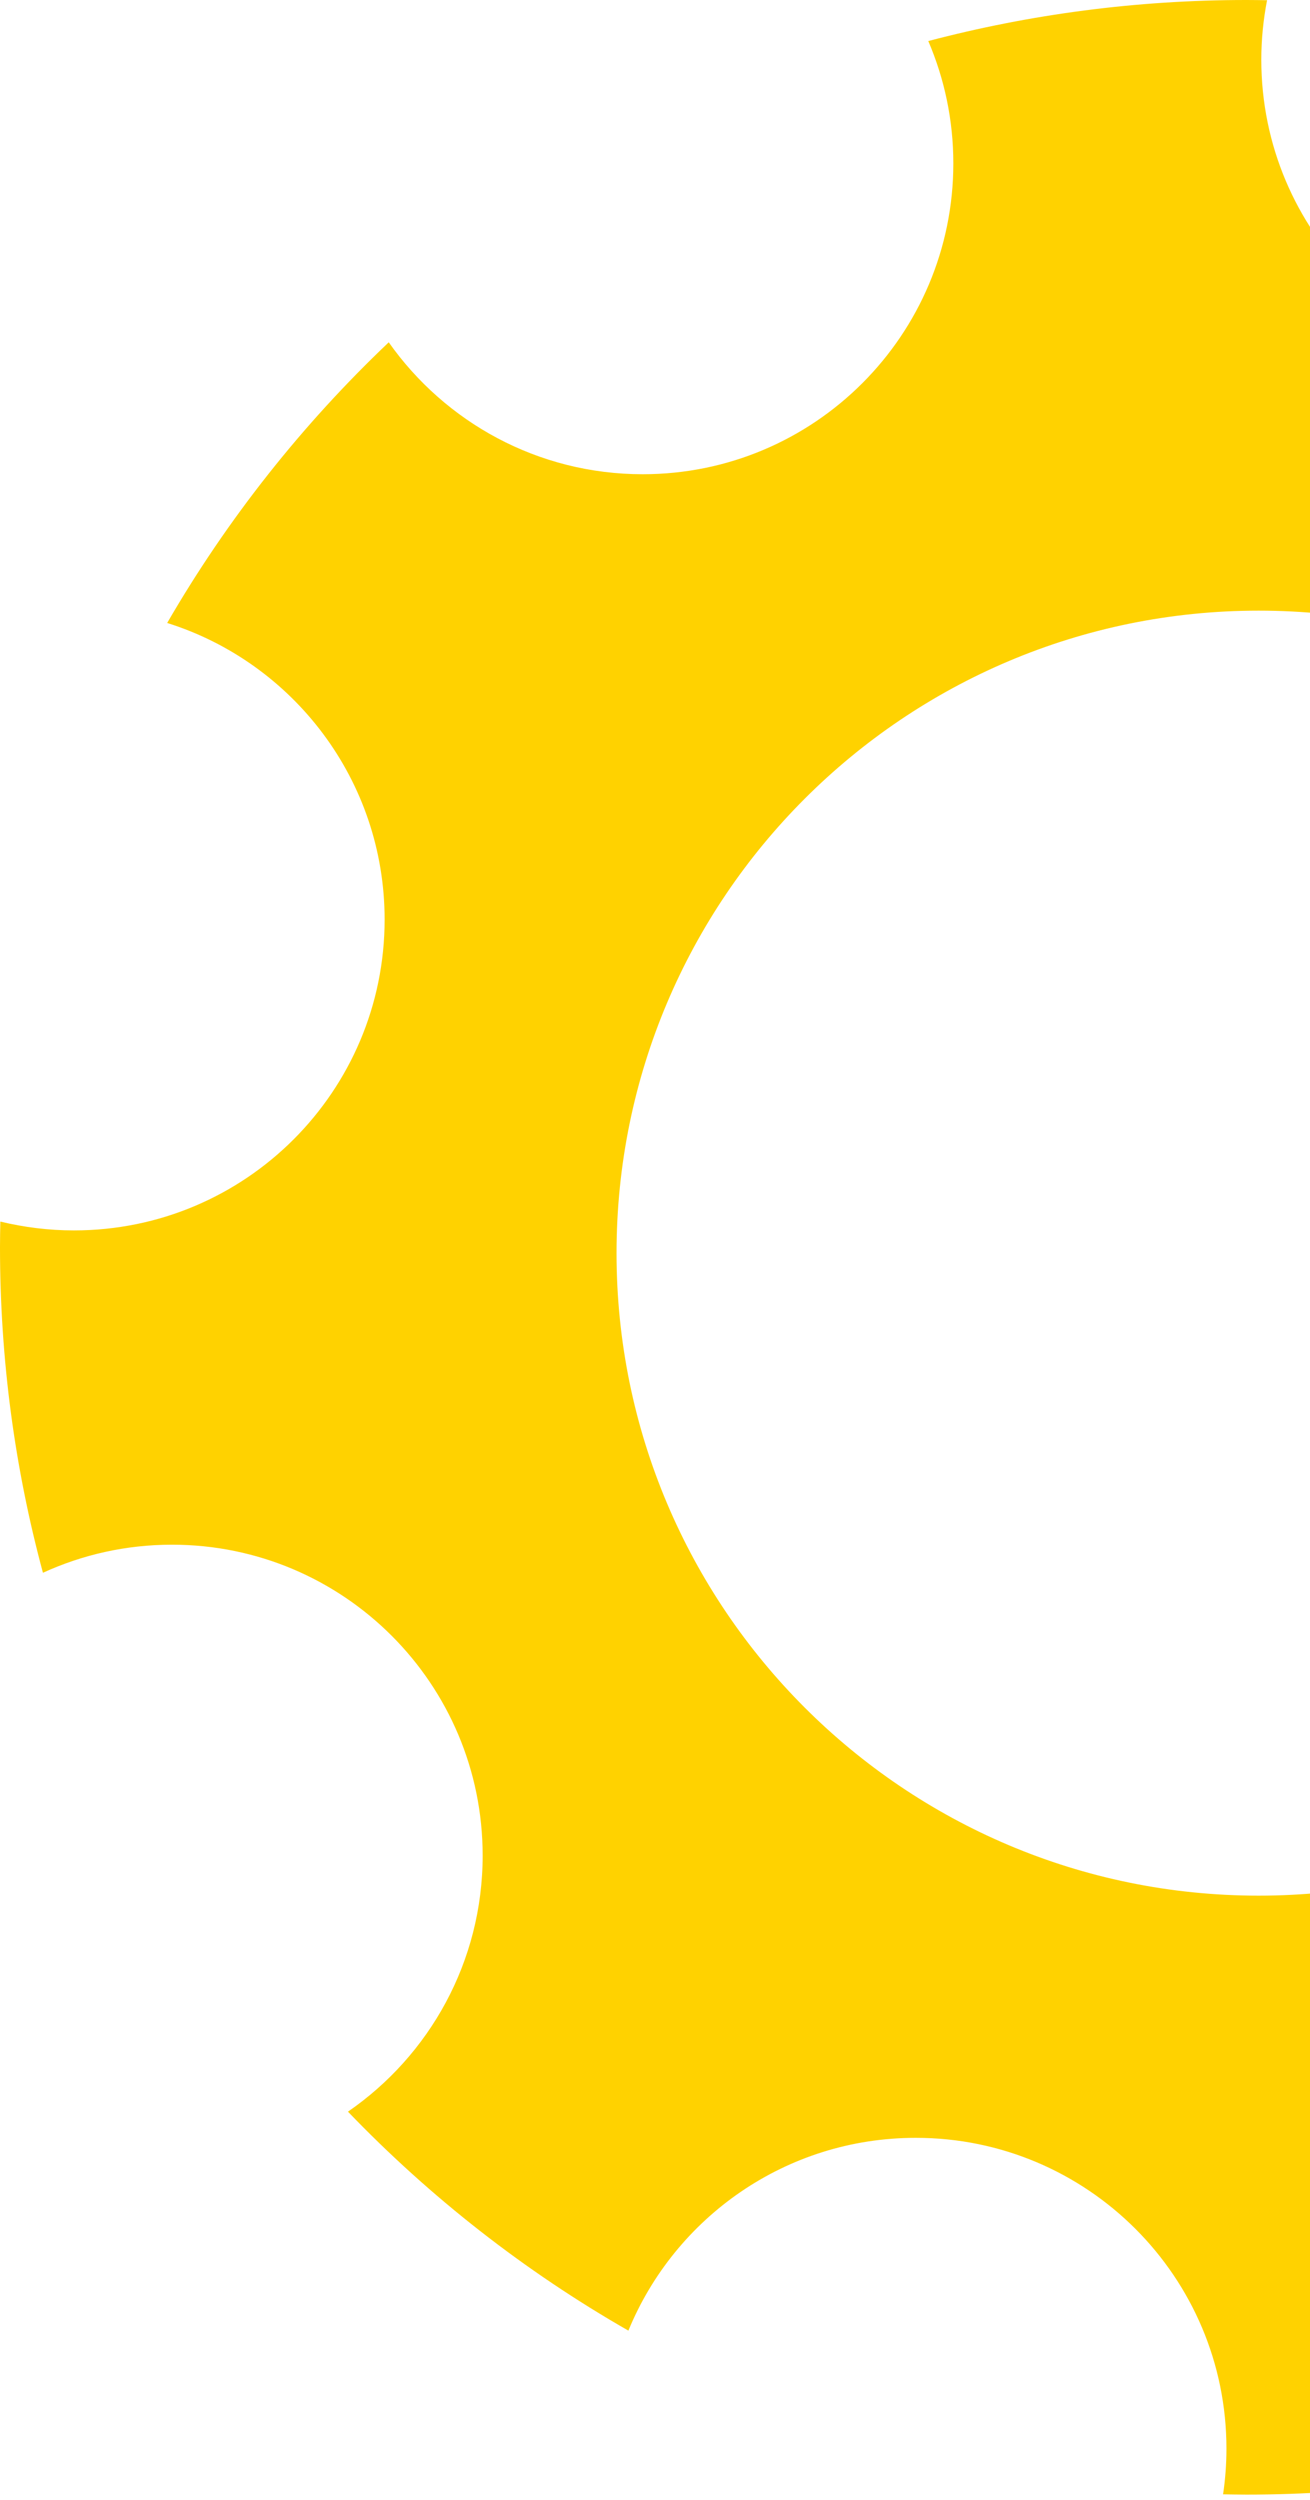 <svg width="237" height="452" viewBox="0 0 237 452" fill="none" xmlns="http://www.w3.org/2000/svg">
<path d="M444.24 170.434C437.996 172.831 431.215 174.155 424.119 174.155C393.085 174.155 367.917 148.998 367.917 117.954C367.917 99.241 377.063 82.683 391.129 72.465C375.539 55.602 357.415 41.126 337.346 29.646C329.598 51.408 308.825 66.998 284.393 66.998C253.359 66.998 228.191 41.841 228.191 10.797C228.191 7.117 228.559 3.532 229.232 0.042C227.992 0.021 226.762 0 225.51 0C205.61 0 186.319 2.586 167.942 7.422C170.854 14.213 172.473 21.688 172.473 29.541C172.473 60.575 147.316 85.743 116.272 85.743C97.286 85.743 80.507 76.313 70.331 61.889C54.667 76.754 41.137 93.827 30.245 112.634C53.048 119.794 69.584 141.093 69.584 166.26C69.584 197.294 44.427 222.462 13.383 222.462C8.789 222.462 4.331 221.894 0.063 220.864C0.032 222.409 0 223.955 0 225.511C0 245.874 2.702 265.596 7.769 284.361C14.886 281.102 22.781 279.284 31.118 279.284C62.152 279.284 87.32 304.441 87.32 335.485C87.32 354.703 77.669 371.66 62.951 381.794C77.837 397.279 94.91 410.641 113.686 421.385C122.085 400.927 142.196 386.525 165.682 386.525C196.716 386.525 221.884 411.682 221.884 442.726C221.884 445.533 221.673 448.288 221.274 450.979C222.683 451 224.091 451.032 225.51 451.032C246.126 451.032 266.09 448.256 285.066 443.073C282.353 436.482 280.85 429.27 280.85 421.701C280.85 390.667 306.007 365.499 337.051 365.499C355.407 365.499 371.702 374.298 381.962 387.913C397.164 373.258 410.315 356.5 420.944 338.103C401.106 329.43 387.25 309.634 387.25 286.6C387.25 255.567 412.407 230.399 443.452 230.399C445.996 230.399 448.498 230.588 450.958 230.914C451 229.127 451.021 227.329 451.021 225.521C451.021 206.514 448.666 188.064 444.24 170.434ZM227.708 342.739C163.548 342.739 111.541 290.732 111.541 226.572C111.541 162.413 163.548 110.406 227.708 110.406C291.867 110.406 343.874 162.413 343.874 226.572C343.874 290.732 291.867 342.739 227.708 342.739Z" fill="#FFD200"/>
</svg>
